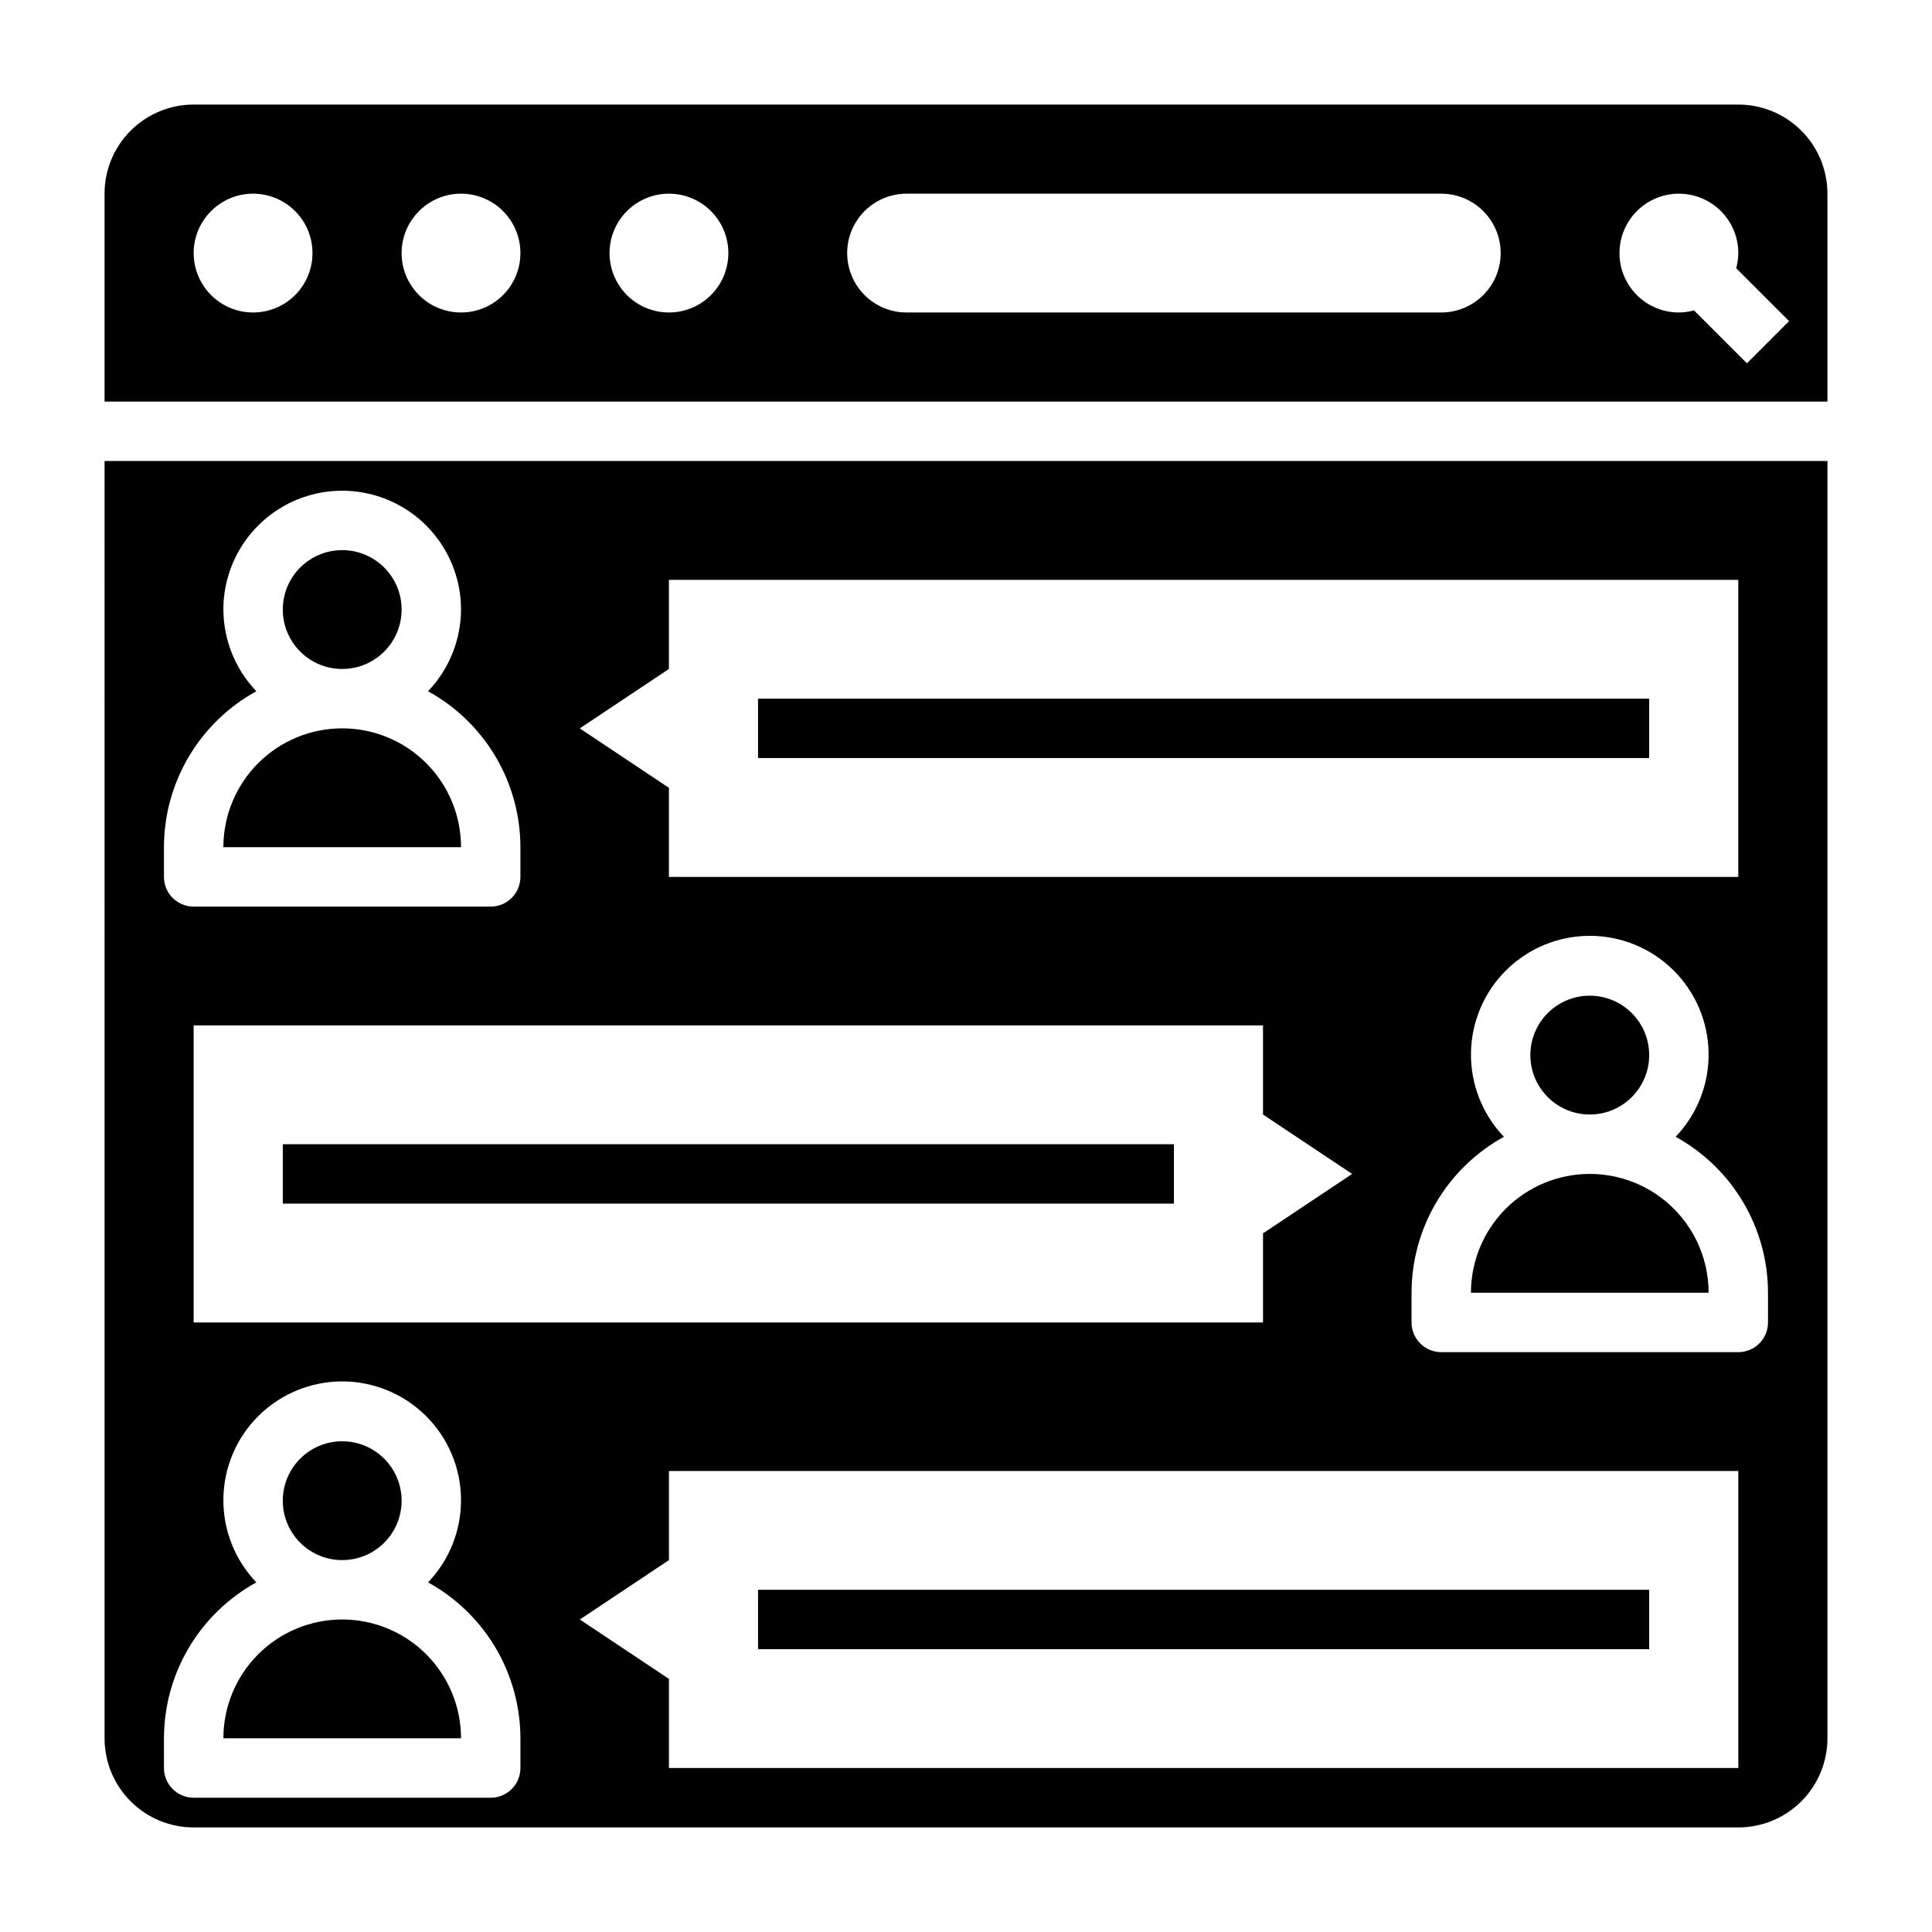 <?xml version="1.0" encoding="UTF-8"?>
<!-- Uploaded to: SVG Repo, www.svgrepo.com, Generator: SVG Repo Mixer Tools -->
<svg fill="#000000" width="800px" height="800px" version="1.1" viewBox="144 144 512 512" xmlns="http://www.w3.org/2000/svg">
 <g>
  <path d="m250.43 541.7c0 8.695-7.047 15.742-15.742 15.742s-15.746-7.047-15.746-15.742c0-8.695 7.051-15.746 15.746-15.746s15.742 7.051 15.742 15.746"/>
  <path d="m581.05 423.61c0 8.695-7.047 15.746-15.742 15.746s-15.746-7.051-15.746-15.746c0-8.695 7.051-15.742 15.746-15.742s15.742 7.047 15.742 15.742"/>
  <path d="m604.67 171.71h-409.35c-6.262 0-12.27 2.488-16.699 6.914-4.426 4.43-6.914 10.438-6.914 16.699v55.105h456.58v-55.105c0-6.262-2.488-12.27-6.918-16.699-4.43-4.426-10.438-6.914-16.699-6.914zm-393.6 55.102c-4.176 0-8.18-1.656-11.133-4.609s-4.613-6.957-4.613-11.133c0-4.176 1.66-8.18 4.613-11.133s6.957-4.613 11.133-4.613c4.176 0 8.18 1.66 11.133 4.613s4.609 6.957 4.609 11.133c0 4.176-1.656 8.18-4.609 11.133s-6.957 4.609-11.133 4.609zm55.105 0c-4.176 0-8.184-1.656-11.133-4.609-2.953-2.953-4.613-6.957-4.613-11.133 0-4.176 1.66-8.18 4.613-11.133 2.949-2.953 6.957-4.613 11.133-4.613s8.18 1.66 11.133 4.613c2.949 2.953 4.609 6.957 4.609 11.133 0 4.176-1.66 8.18-4.609 11.133-2.953 2.953-6.957 4.609-11.133 4.609zm55.105 0h-0.004c-4.176 0-8.18-1.656-11.133-4.609s-4.609-6.957-4.609-11.133c0-4.176 1.656-8.18 4.609-11.133s6.957-4.613 11.133-4.613c4.176 0 8.18 1.66 11.133 4.613s4.613 6.957 4.613 11.133c0 4.176-1.66 8.18-4.613 11.133s-6.957 4.609-11.133 4.609zm204.67 0h-141.7c-5.625 0-10.82-3-13.633-7.871s-2.812-10.871 0-15.742c2.812-4.871 8.008-7.875 13.633-7.875h141.7c5.625 0 10.824 3.004 13.637 7.875 2.812 4.871 2.812 10.871 0 15.742s-8.012 7.871-13.637 7.871zm81.004 13.461-14.016-14.012c-1.309 0.352-2.66 0.535-4.016 0.551-4.176 0-8.18-1.656-11.133-4.609s-4.609-6.957-4.609-11.133c0-4.176 1.656-8.18 4.609-11.133s6.957-4.613 11.133-4.613 8.18 1.66 11.133 4.613 4.613 6.957 4.613 11.133c-0.02 1.355-0.203 2.703-0.551 4.016l14.012 14.012z"/>
  <path d="m234.69 573.18c-8.352 0-16.363 3.316-22.266 9.223-5.906 5.906-9.223 13.914-9.223 22.266h62.977c0-8.352-3.32-16.359-9.223-22.266-5.906-5.906-13.914-9.223-22.266-9.223z"/>
  <path d="m234.69 337.02c-8.352 0-16.363 3.316-22.266 9.223-5.906 5.902-9.223 13.914-9.223 22.266h62.977c0-8.352-3.32-16.363-9.223-22.266-5.906-5.906-13.914-9.223-22.266-9.223z"/>
  <path d="m250.43 305.54c0 8.695-7.047 15.742-15.742 15.742s-15.746-7.047-15.746-15.742c0-8.695 7.051-15.746 15.746-15.746s15.742 7.051 15.742 15.746"/>
  <path d="m171.71 604.67c0 6.262 2.488 12.27 6.914 16.699 4.43 4.43 10.438 6.918 16.699 6.918h409.35c6.262 0 12.27-2.488 16.699-6.918 4.43-4.43 6.918-10.438 6.918-16.699v-338.5h-456.58zm432.96 7.871h-283.39v-23.617l-23.617-15.742 23.617-15.742v-23.617h283.39zm-102.34-157.44-23.617 15.742v23.617h-283.39v-78.719h283.39v23.617zm110.21 39.359c0 2.09-0.828 4.094-2.305 5.566-1.477 1.477-3.481 2.309-5.566 2.309h-78.723c-4.348 0-7.871-3.527-7.871-7.875v-7.871c0.012-8.449 2.289-16.738 6.594-24.008 4.309-7.269 10.484-13.25 17.891-17.32-5.719-5.977-8.859-13.961-8.734-22.23 0.121-8.27 3.488-16.16 9.383-21.965 5.891-5.809 13.828-9.062 22.102-9.062 8.27 0 16.207 3.254 22.102 9.062 5.891 5.805 9.262 13.695 9.383 21.965s-3.016 16.254-8.734 22.23c7.402 4.07 13.578 10.051 17.887 17.32 4.305 7.269 6.582 15.559 6.594 24.008zm-291.27-173.18v-23.613h283.39v78.719h-283.39v-23.617l-23.617-15.742zm-133.82 47.234c0.012-8.449 2.289-16.742 6.594-24.012 4.309-7.266 10.484-13.25 17.891-17.316-5.582-5.832-8.707-13.582-8.738-21.648 0-11.25 6-21.645 15.742-27.27 9.742-5.625 21.746-5.625 31.488 0 9.742 5.625 15.746 16.02 15.746 27.27-0.031 8.066-3.16 15.816-8.738 21.648 7.402 4.066 13.578 10.051 17.887 17.316 4.305 7.269 6.582 15.562 6.594 24.012v7.871c0 2.086-0.828 4.09-2.305 5.566-1.477 1.477-3.481 2.305-5.566 2.305h-78.723c-4.348 0-7.871-3.523-7.871-7.871zm0 236.16c0.012-8.449 2.289-16.742 6.594-24.008 4.309-7.269 10.484-13.25 17.891-17.32-5.719-5.977-8.859-13.961-8.734-22.234 0.121-8.27 3.488-16.16 9.383-21.965 5.891-5.805 13.828-9.059 22.102-9.059 8.27 0 16.207 3.254 22.102 9.059 5.891 5.805 9.262 13.695 9.383 21.965 0.121 8.273-3.016 16.258-8.734 22.234 7.402 4.07 13.578 10.051 17.887 17.32 4.305 7.266 6.582 15.559 6.594 24.008v7.871c0 2.09-0.828 4.09-2.305 5.566-1.477 1.477-3.481 2.305-5.566 2.305h-78.723c-4.348 0-7.871-3.523-7.871-7.871z"/>
  <path d="m565.31 455.1c-8.352 0-16.363 3.32-22.266 9.223-5.906 5.906-9.223 13.914-9.223 22.266h62.977c0-8.352-3.32-16.359-9.223-22.266-5.906-5.902-13.914-9.223-22.266-9.223z"/>
  <path d="m344.89 329.15h236.16v15.742h-236.16z"/>
  <path d="m218.94 447.23h236.16v15.742h-236.16z"/>
  <path d="m344.89 565.31h236.16v15.742h-236.16z"/>
 </g>
</svg>